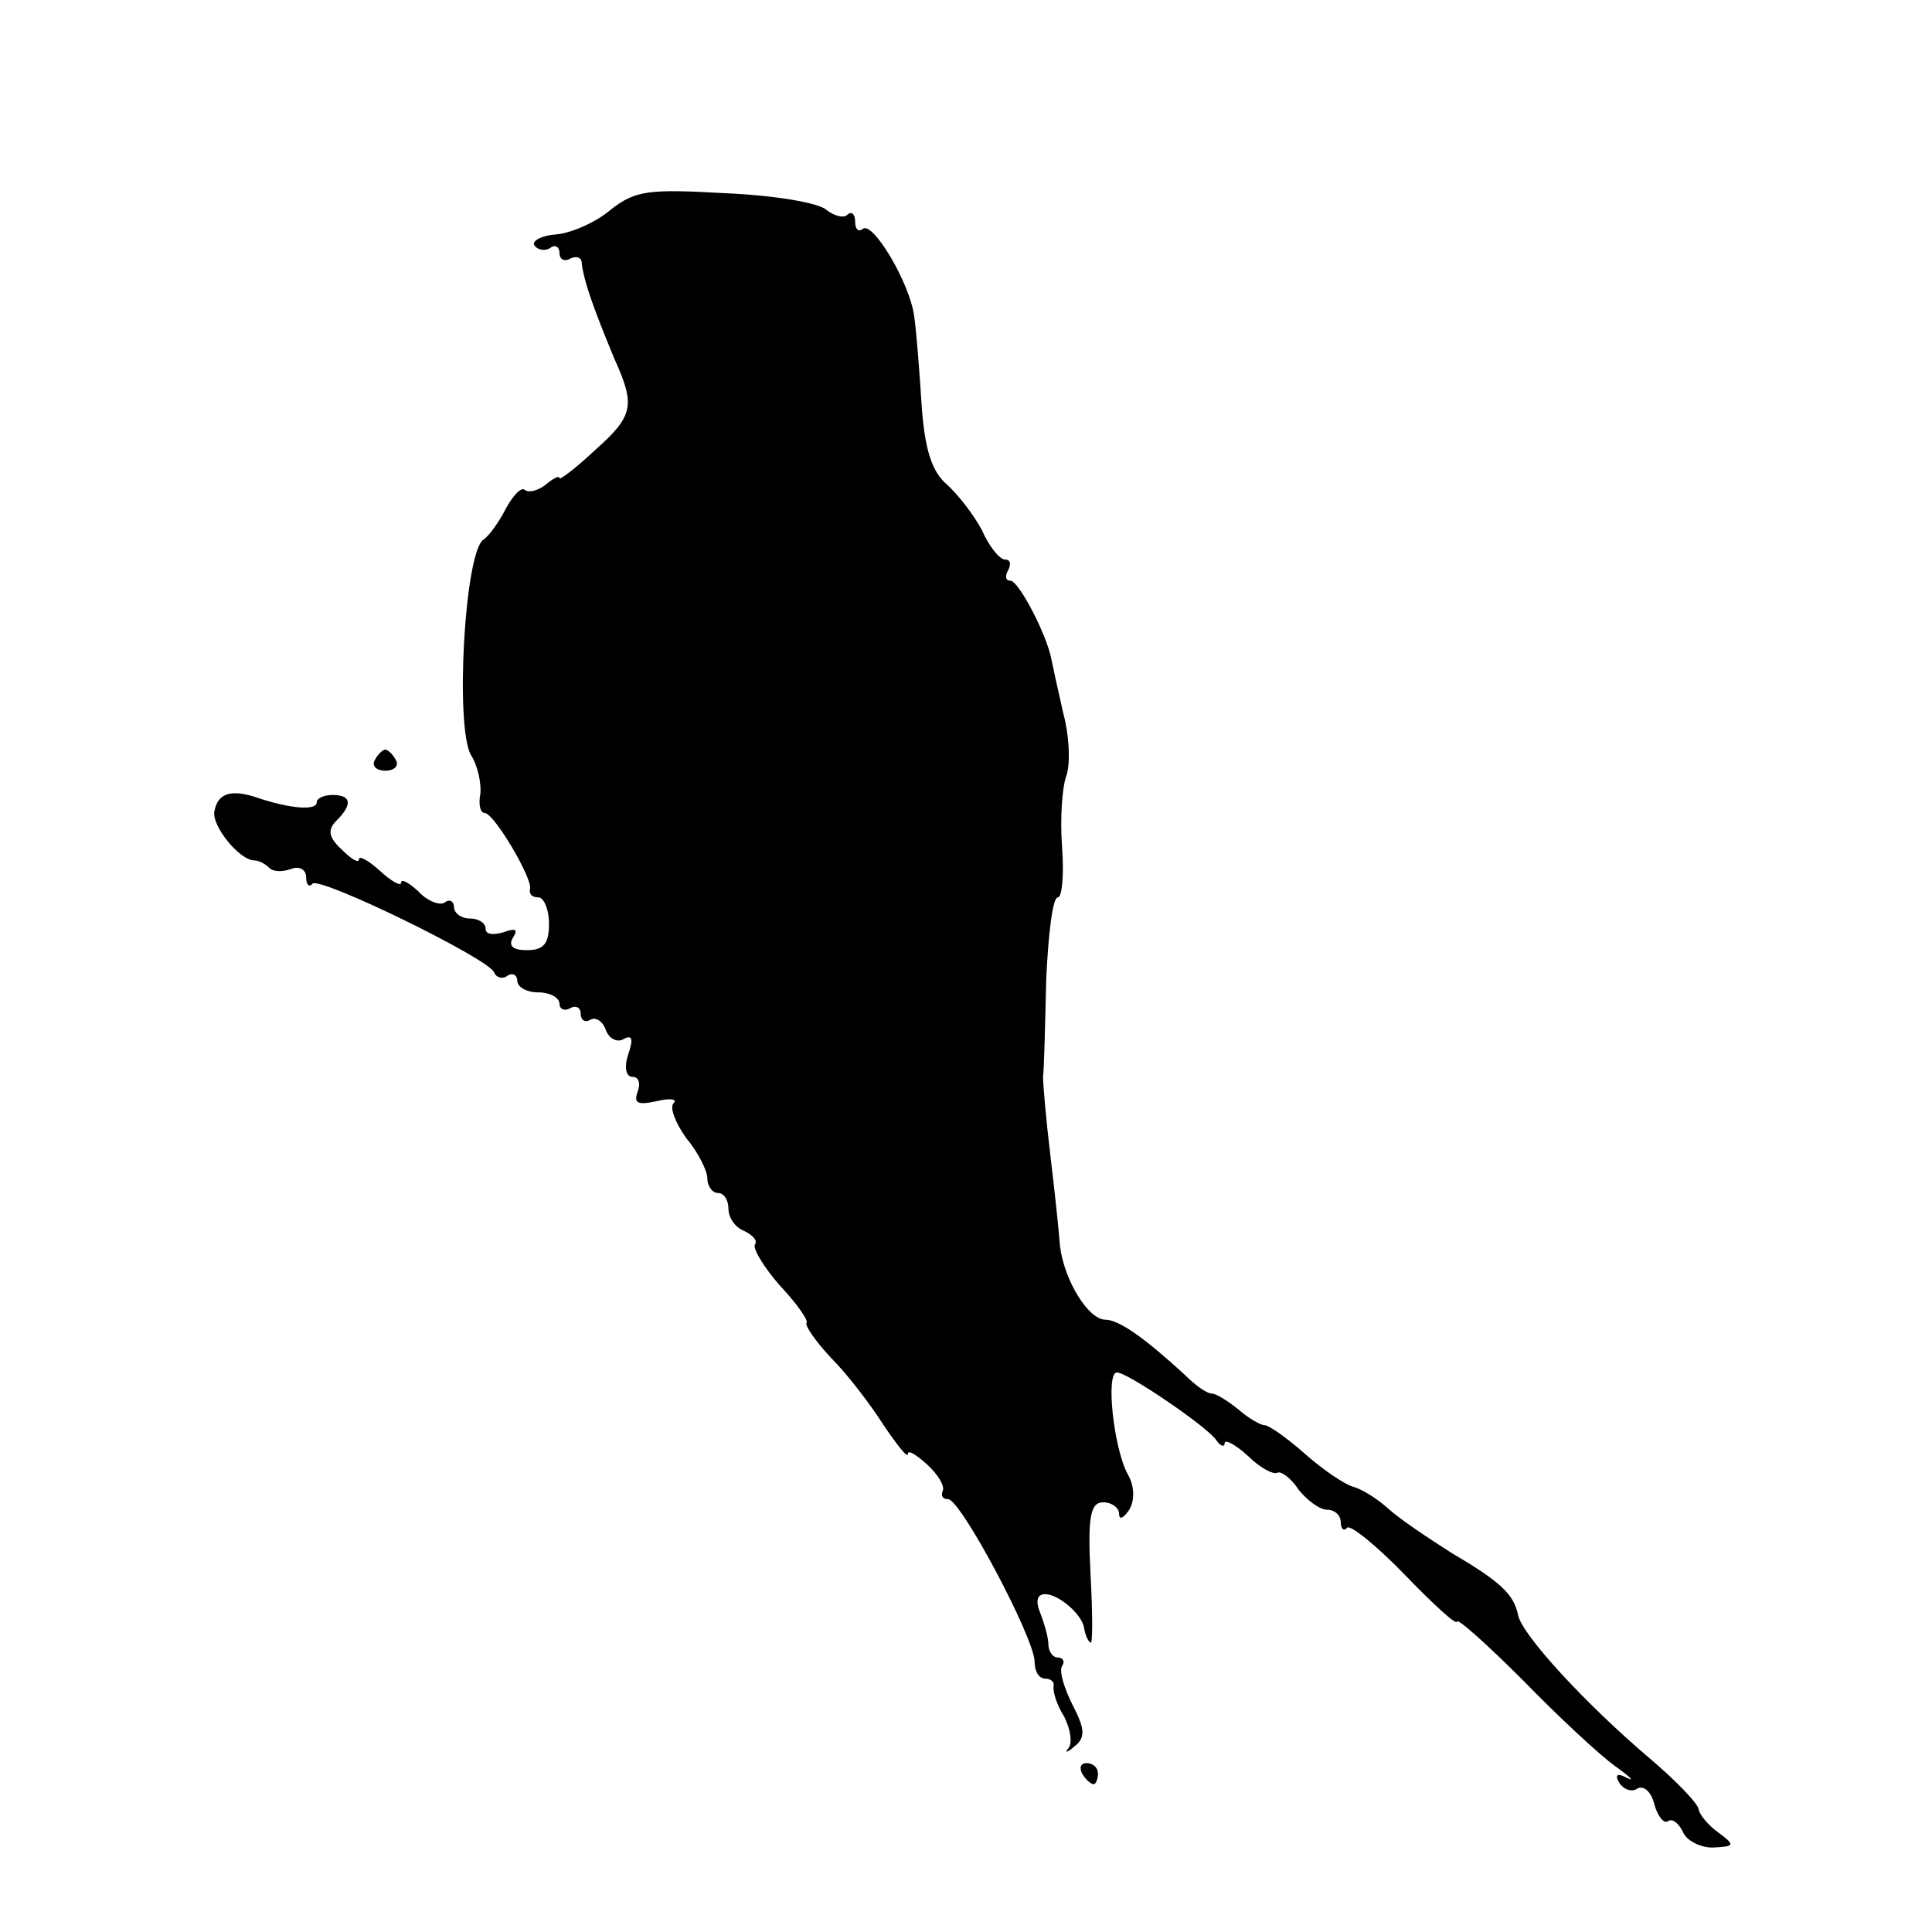 <?xml version="1.0" standalone="no"?>
<!DOCTYPE svg PUBLIC "-//W3C//DTD SVG 20010904//EN"
 "http://www.w3.org/TR/2001/REC-SVG-20010904/DTD/svg10.dtd">
<svg version="1.0" xmlns="http://www.w3.org/2000/svg"
 width="183pt" height="183pt" viewBox="0 0 183 183"
 preserveAspectRatio="xMidYMid meet">
<g transform="translate(0,183) scale(0.1,-0.1)"
fill="#000000" stroke="none">
<path d="M578 1631 c-14 -12 -38 -22 -51 -23 -14 -1 -23 -6 -21 -10 3 -5 10
-6 15 -3 5 4 9 1 9 -5 0 -6 5 -8 10 -5 6 3 11 1 11 -4 2 -18 12 -45 31 -91 20
-44 18 -54 -18 -86 -18 -17 -34 -29 -34 -27 0 3 -6 0 -13 -6 -8 -6 -16 -8 -20
-5 -3 3 -11 -5 -18 -18 -6 -12 -16 -26 -21 -29 -18 -12 -27 -177 -12 -204 7
-11 10 -28 9 -37 -2 -10 0 -18 4 -18 9 0 46 -63 43 -72 -1 -5 2 -8 8 -8 5 0
10 -11 10 -25 0 -19 -5 -25 -21 -25 -13 0 -18 4 -13 12 5 8 2 9 -9 5 -10 -3
-17 -2 -17 3 0 6 -7 10 -15 10 -8 0 -15 5 -15 11 0 5 -4 8 -9 4 -5 -3 -17 2
-25 11 -9 8 -16 12 -16 8 0 -4 -9 1 -20 11 -11 10 -20 15 -20 11 0 -4 -7 0
-16 9 -13 12 -14 19 -5 28 15 15 14 24 -4 24 -8 0 -15 -3 -15 -7 0 -8 -25 -6
-55 4 -26 9 -39 5 -42 -13 -2 -14 24 -46 38 -46 4 0 10 -3 14 -7 4 -4 13 -4
21 -1 8 3 14 -1 14 -8 0 -7 3 -10 6 -6 7 7 167 -71 172 -84 2 -5 8 -7 13 -3 5
3 9 0 9 -5 0 -6 9 -11 20 -11 11 0 20 -5 20 -11 0 -5 5 -7 10 -4 5 3 10 1 10
-5 0 -6 4 -9 9 -6 5 3 12 -1 15 -10 3 -8 11 -12 17 -8 8 4 9 0 4 -15 -4 -12
-2 -21 4 -21 6 0 8 -6 5 -14 -4 -11 0 -13 18 -9 13 3 20 2 16 -2 -4 -4 2 -19
12 -33 11 -13 20 -31 20 -38 0 -8 5 -14 10 -14 6 0 10 -7 10 -15 0 -9 7 -18
15 -21 8 -4 13 -9 10 -13 -2 -4 9 -22 24 -39 16 -17 27 -33 25 -35 -2 -2 8
-17 23 -33 16 -16 38 -45 50 -64 13 -19 23 -32 23 -27 0 4 8 -1 18 -10 11 -10
17 -21 15 -25 -2 -5 0 -8 5 -8 12 0 82 -132 82 -154 0 -9 4 -16 10 -16 5 0 9
-3 8 -7 -1 -5 3 -18 10 -29 6 -12 8 -25 4 -30 -4 -5 -1 -4 6 2 10 8 10 16 -2
39 -8 16 -13 32 -10 37 3 4 1 8 -4 8 -5 0 -9 6 -9 13 0 6 -4 20 -8 30 -4 10
-3 17 5 17 13 0 36 -20 37 -33 1 -5 3 -11 6 -13 2 -2 2 27 0 64 -3 56 0 69 12
69 8 0 15 -5 15 -11 0 -6 4 -4 9 3 6 9 6 23 -1 35 -13 24 -21 96 -10 96 10 0
85 -51 94 -64 4 -6 8 -7 8 -3 0 4 10 -1 22 -12 11 -11 24 -18 28 -16 3 2 13
-5 20 -16 8 -10 20 -19 27 -19 7 0 13 -5 13 -12 0 -6 3 -9 6 -5 3 3 28 -17 55
-45 27 -28 49 -48 49 -44 0 4 28 -21 63 -56 34 -35 73 -71 87 -81 14 -10 19
-15 11 -11 -9 5 -12 3 -7 -5 4 -6 12 -9 17 -5 6 3 13 -3 16 -15 3 -11 9 -19
13 -16 4 3 10 -2 14 -10 3 -8 16 -15 28 -15 21 1 22 2 6 14 -10 7 -18 17 -19
22 0 5 -21 27 -47 49 -60 51 -120 116 -124 135 -4 20 -17 32 -63 59 -22 14
-49 32 -60 42 -11 10 -26 19 -34 21 -7 2 -27 15 -45 31 -17 15 -34 27 -38 27
-4 0 -16 7 -25 15 -10 8 -21 15 -25 15 -5 0 -16 8 -26 18 -37 34 -62 52 -75
52 -16 0 -39 37 -43 70 -1 14 -5 52 -9 85 -4 33 -7 67 -7 75 1 8 2 50 3 93 2
42 6 77 11 77 4 0 6 21 4 48 -2 26 0 56 4 67 4 11 3 38 -3 60 -5 22 -10 45
-11 50 -4 23 -31 75 -39 75 -5 0 -5 5 -2 10 3 6 2 10 -3 10 -5 0 -15 12 -22
28 -8 15 -23 34 -33 43 -14 12 -21 32 -24 75 -2 32 -5 70 -7 84 -4 32 -40 92
-49 83 -4 -3 -7 0 -7 7 0 7 -3 10 -7 7 -3 -4 -12 -2 -20 4 -7 7 -50 14 -96 16
-72 4 -85 3 -109 -16z"/>
<path d="M355 1110 c-3 -5 1 -10 10 -10 9 0 13 5 10 10 -3 6 -8 10 -10 10 -2
0 -7 -4 -10 -10z"/>
<path d="M1025 150 c3 -5 8 -10 11 -10 2 0 4 5 4 10 0 6 -5 10 -11 10 -5 0 -7
-4 -4 -10z"/>
</g>
</svg>
